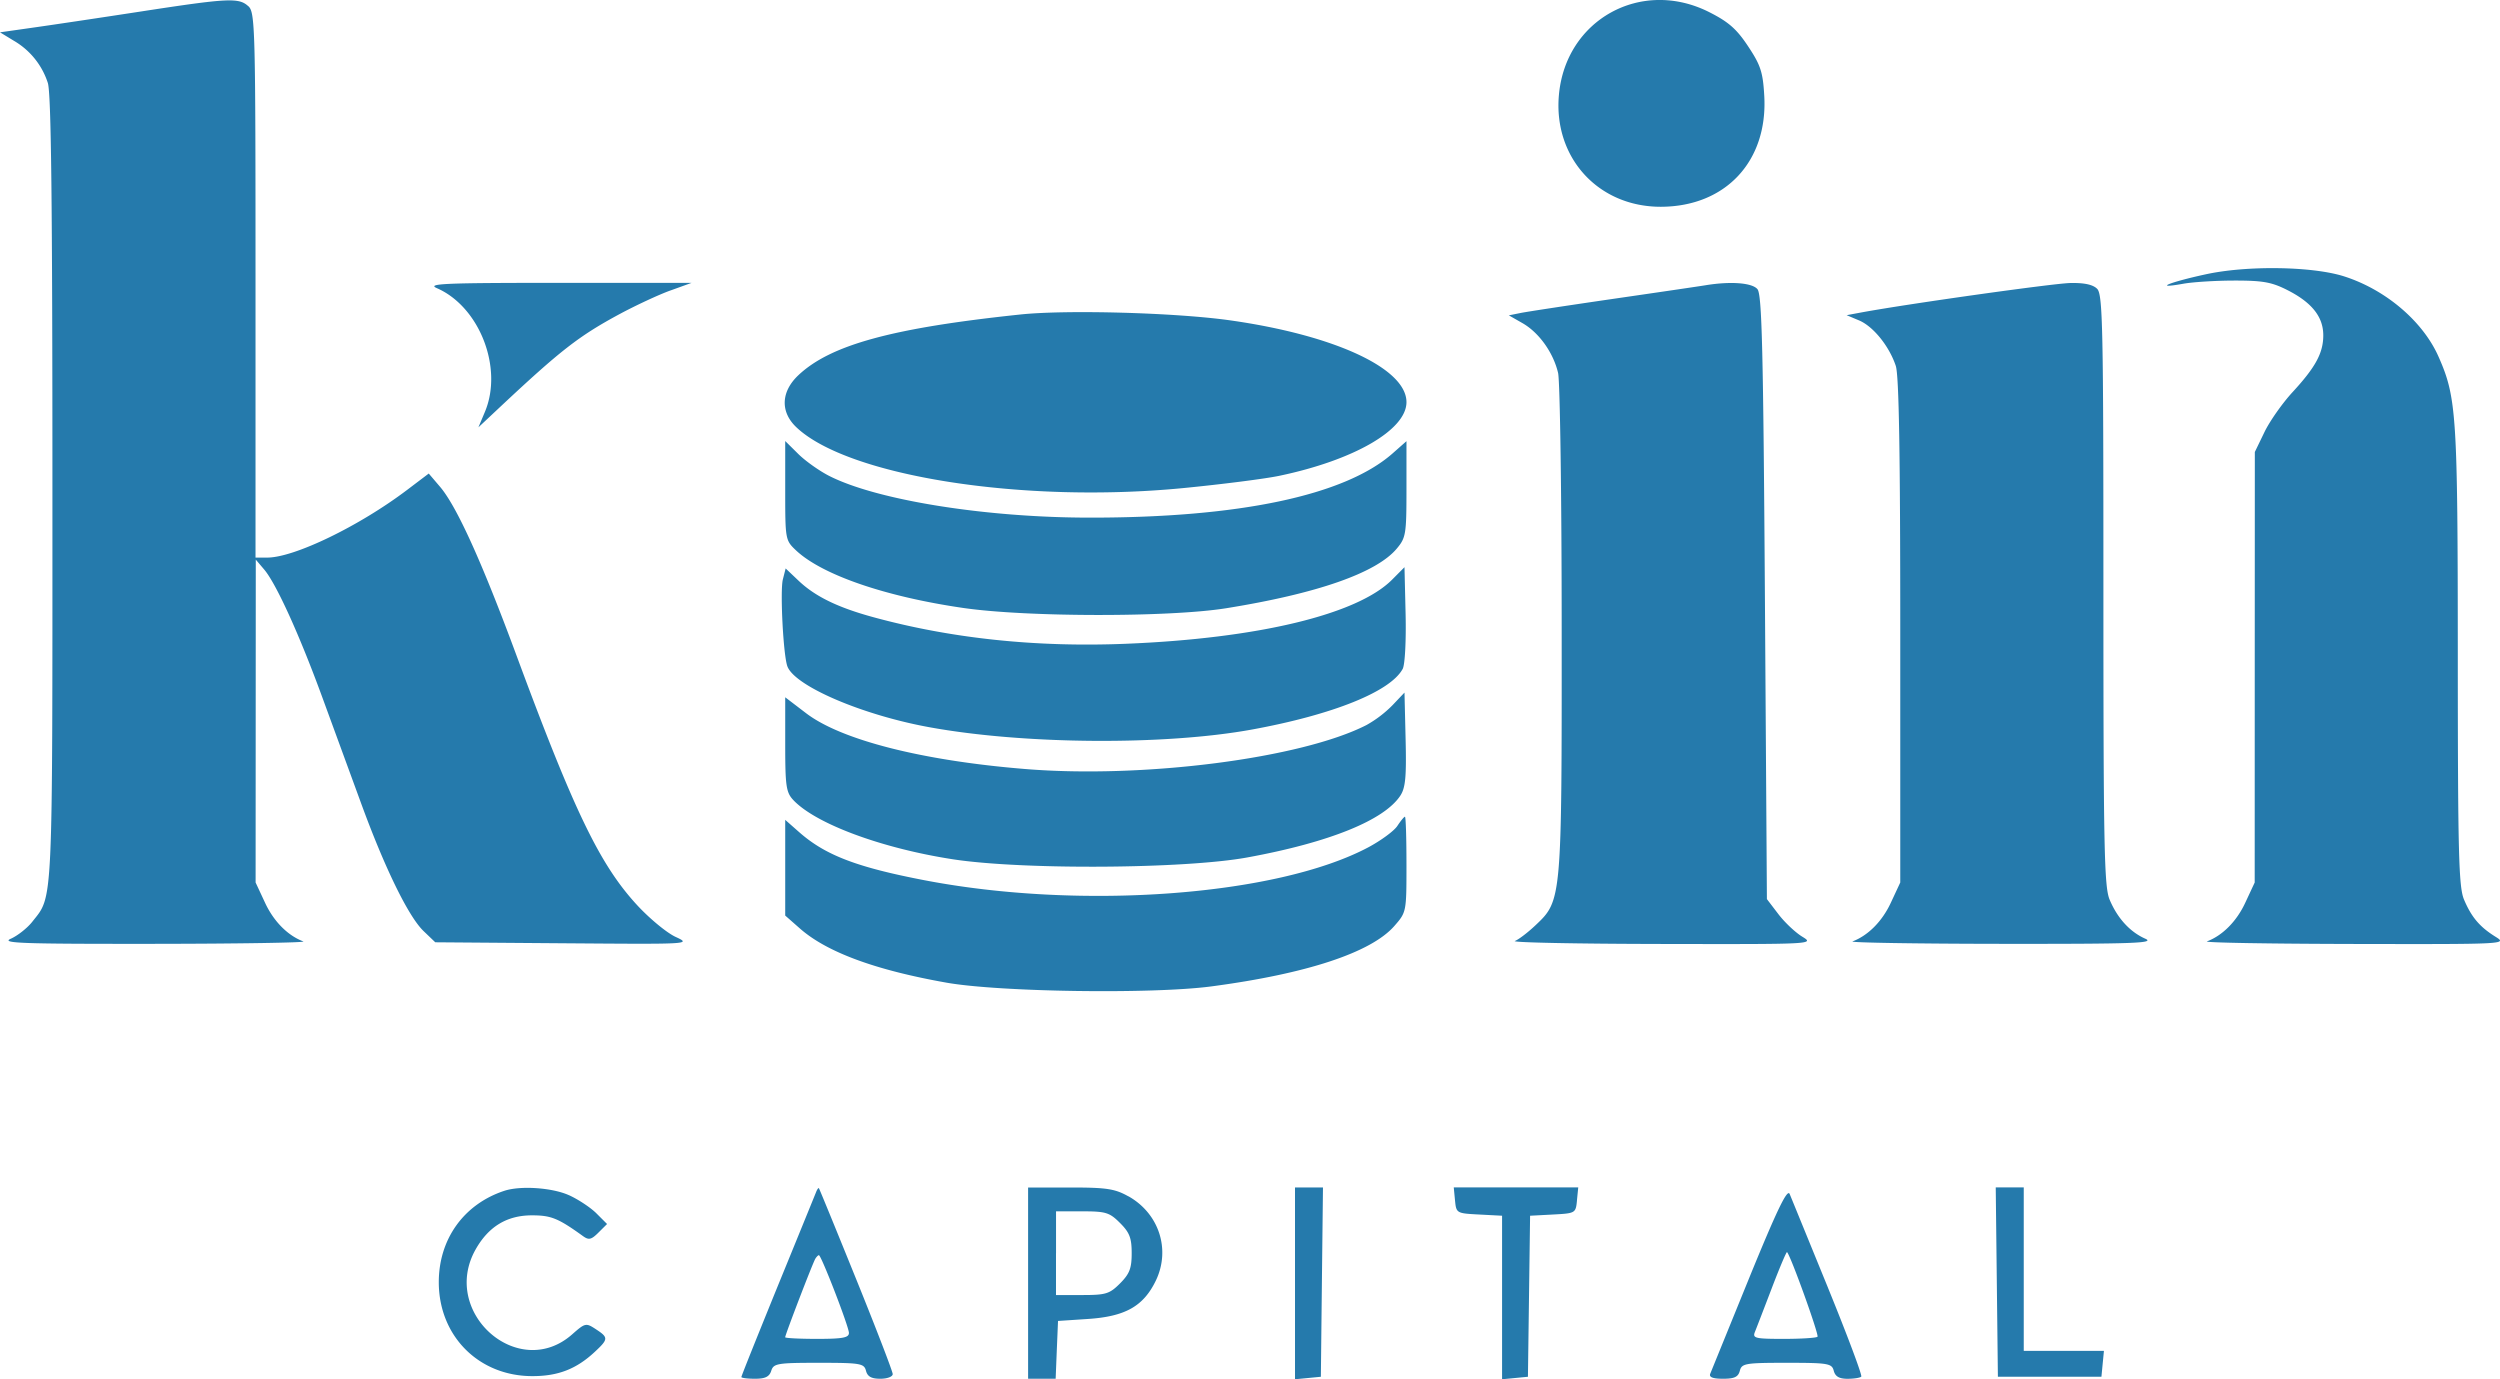 <svg width="58" height="32" fill="none" xmlns="http://www.w3.org/2000/svg"><path fill-rule="evenodd" clip-rule="evenodd" d="M5.76.142c.16.145.168.468.168 6.474v6.32h.273c.625 0 2.134-.73 3.244-1.57l.502-.38.26.305c.388.454.97 1.737 1.774 3.911 1.341 3.628 1.94 4.865 2.803 5.8.287.31.688.642.892.735.367.17.348.17-2.604.147l-2.974-.023-.271-.26c-.35-.335-.903-1.467-1.454-2.977l-.897-2.45c-.532-1.454-1.068-2.632-1.346-2.96l-.196-.231-.002 3.745-.002 3.746.22.472c.2.43.526.76.887.895.076.028-1.483.054-3.465.056-3.094.003-3.563-.014-3.318-.12.156-.07.378-.245.493-.39.488-.622.469-.204.469-10.02 0-6.685-.029-9.215-.107-9.445A1.754 1.754 0 0 0 .324.947L0 .75.787.638C1.22.577 2.336.41 3.267.267 5.294-.045 5.54-.057 5.758.142Zm33.883.134c.457.23.644.392.913.798.291.438.344.6.375 1.15.086 1.517-.898 2.57-2.4 2.573-1.452.002-2.495-1.142-2.364-2.595C36.323.458 38.07-.51 39.643.276Zm14.738 6.135c.964.307 1.83 1.042 2.193 1.864.42.95.445 1.35.447 6.954.001 4.555.021 5.345.143 5.638.172.41.367.64.736.868.273.17.22.172-3.28.165-1.956-.004-3.495-.03-3.418-.06.36-.135.687-.464.887-.894l.22-.472.001-4.994.002-4.994.224-.463c.123-.254.416-.67.65-.924.535-.58.714-.91.714-1.32 0-.423-.258-.753-.811-1.038-.377-.194-.578-.232-1.238-.232-.434 0-.974.033-1.2.074-.714.127-.337-.032.518-.218.96-.21 2.474-.188 3.212.046Zm-38.827.328c-.27.097-.8.344-1.18.548-.95.513-1.369.84-2.788 2.17l-.487.457.152-.361c.426-1.018-.126-2.437-1.116-2.868-.24-.105.17-.123 2.815-.123h3.095l-.49.177Zm25.219-.03c.104.125.135 1.406.173 7.15l.046 7 .265.347c.145.191.395.427.554.524.288.176.273.177-3.268.17-1.956-.003-3.485-.034-3.398-.069.088-.034.305-.2.483-.369.604-.57.606-.59.603-6.854 0-3.081-.039-5.76-.083-5.954-.11-.472-.442-.937-.826-1.157l-.317-.181.268-.054c.147-.03 1.12-.178 2.162-.33 1.041-.151 1.998-.292 2.125-.313.586-.097 1.089-.06 1.213.09Zm7.881-.008c.13.13.145.89.145 6.985 0 5.965.019 6.884.143 7.183.18.43.47.75.827.908.237.105-.248.123-3.326.12-1.982-.002-3.54-.028-3.465-.056.361-.136.688-.465.888-.895l.22-.472v-5.836c0-4.119-.03-5.928-.104-6.15-.153-.459-.524-.917-.853-1.055l-.287-.121.322-.06c1.076-.2 4.465-.677 4.866-.686.324-.007.526.036.624.135Zm-20.108.732c2.422.344 4.084 1.116 4.084 1.897 0 .642-1.216 1.346-2.952 1.709-.333.07-1.333.197-2.222.284-3.731.364-7.794-.276-8.985-1.415-.37-.354-.352-.819.046-1.198.745-.708 2.176-1.1 5.157-1.414 1.077-.113 3.617-.042 4.872.137Zm-9.313 3.606c1.103.563 3.618.968 6.032.97 3.48.005 5.932-.514 7.04-1.487l.325-.287v1.113c0 1.046-.013 1.128-.227 1.382-.473.563-1.849 1.043-3.962 1.382-1.314.21-4.615.207-6.091-.007-1.808-.262-3.275-.767-3.88-1.334-.25-.236-.253-.254-.253-1.389v-1.15l.3.297c.165.164.487.393.716.51Zm13.31 4.478c-.282.526-1.61 1.062-3.491 1.407-2.036.373-5.308.349-7.51-.056-1.548-.285-3.099-.95-3.274-1.407-.095-.247-.173-1.747-.106-2.017l.065-.256.295.28c.387.369.914.626 1.744.852 1.806.493 3.77.7 5.846.616 3.074-.124 5.382-.68 6.186-1.489l.286-.288.026 1.092c.014.61-.015 1.168-.067 1.266Zm-.054 2.94c-.375.573-1.65 1.088-3.553 1.436-1.462.267-5.233.29-6.839.041-1.655-.257-3.183-.826-3.696-1.377-.163-.175-.184-.327-.184-1.29v-1.09l.485.37c.813.62 2.685 1.098 5.069 1.293 2.755.227 6.423-.246 7.935-1.021a2.7 2.7 0 0 0 .6-.458l.278-.293.026 1.082c.021.867-.003 1.126-.121 1.307Zm.141 1.598c0 1.103 0 1.107-.283 1.43-.54.615-2.033 1.107-4.246 1.4-1.368.181-4.916.13-6.142-.087-1.654-.293-2.776-.708-3.399-1.255l-.343-.302v-2.22l.326.287c.606.533 1.335.812 2.907 1.114 3.63.697 8.169.361 10.289-.761.297-.158.604-.383.68-.5.077-.117.156-.213.176-.213.02 0 .035.498.035 1.107ZM13.204 27.73c.215.098.502.288.636.423l.244.244-.199.198c-.166.166-.225.18-.359.083-.577-.416-.74-.482-1.186-.482-.576 0-1.004.258-1.304.788-.828 1.463.99 3.07 2.235 1.976.306-.27.323-.273.552-.123.295.193.294.229-.018.521-.43.403-.856.569-1.455.568-1.24 0-2.165-.925-2.17-2.17-.004-1.005.58-1.82 1.523-2.13.377-.123 1.113-.072 1.5.104Zm6.662 1.953c.465 1.149.845 2.137.845 2.196 0 .06-.128.108-.286.108-.208 0-.299-.05-.334-.185-.044-.17-.126-.185-1.094-.185-.964 0-1.05.015-1.104.185-.043.138-.14.185-.376.185-.174 0-.317-.018-.317-.04 0-.024.38-.97.842-2.105.464-1.134.864-2.117.89-2.182.025-.066.056-.108.067-.093.012.015.402.967.867 2.116Zm6.312-1.93c.713.4.985 1.238.636 1.96-.287.592-.708.83-1.575.887l-.693.046-.028.67-.027.671h-.639V27.55h.981c.841 0 1.033.03 1.345.205Zm4.49 1.991-.024 2.197-.3.029-.3.029V27.549h.649l-.025 2.197Zm5.918-1.895c-.029.297-.035.3-.558.328l-.53.028-.025 1.868-.025 1.868-.3.029-.3.029v-3.794l-.532-.028c-.525-.027-.531-.031-.56-.328l-.029-.301h2.888l-.03.3Zm5.825 2.032c.45 1.104.797 2.03.77 2.057-.027.027-.17.05-.319.05-.193 0-.284-.054-.319-.186-.044-.17-.126-.185-1.09-.185-.962 0-1.044.014-1.089.185-.037.143-.125.185-.39.185-.235 0-.328-.036-.297-.115l.907-2.23c.642-1.572.882-2.07.936-1.942.04.095.44 1.076.891 2.18Zm4.54-.437v1.896h1.86l-.029.3-.029.301h-2.402l-.025-2.197-.025-2.196h.65v1.896Zm-22.452-.37v.971h.608c.549 0 .634-.026.878-.27.221-.222.27-.349.27-.701s-.049-.48-.27-.7c-.244-.245-.33-.271-.878-.271H24.5v.971Zm16.608.807c-.18.472-.357.93-.393 1.02-.059.146.006.161.668.161.404 0 .757-.022.784-.05.04-.04-.62-1.877-.707-1.963-.013-.014-.172.36-.352.832Zm-22.191-.679c-.059.095-.7 1.765-.7 1.822 0 .021.333.038.74.038.594 0 .739-.027.739-.138 0-.142-.642-1.804-.697-1.804-.017 0-.054.037-.082.082Z" fill="#257AAC"/></svg>